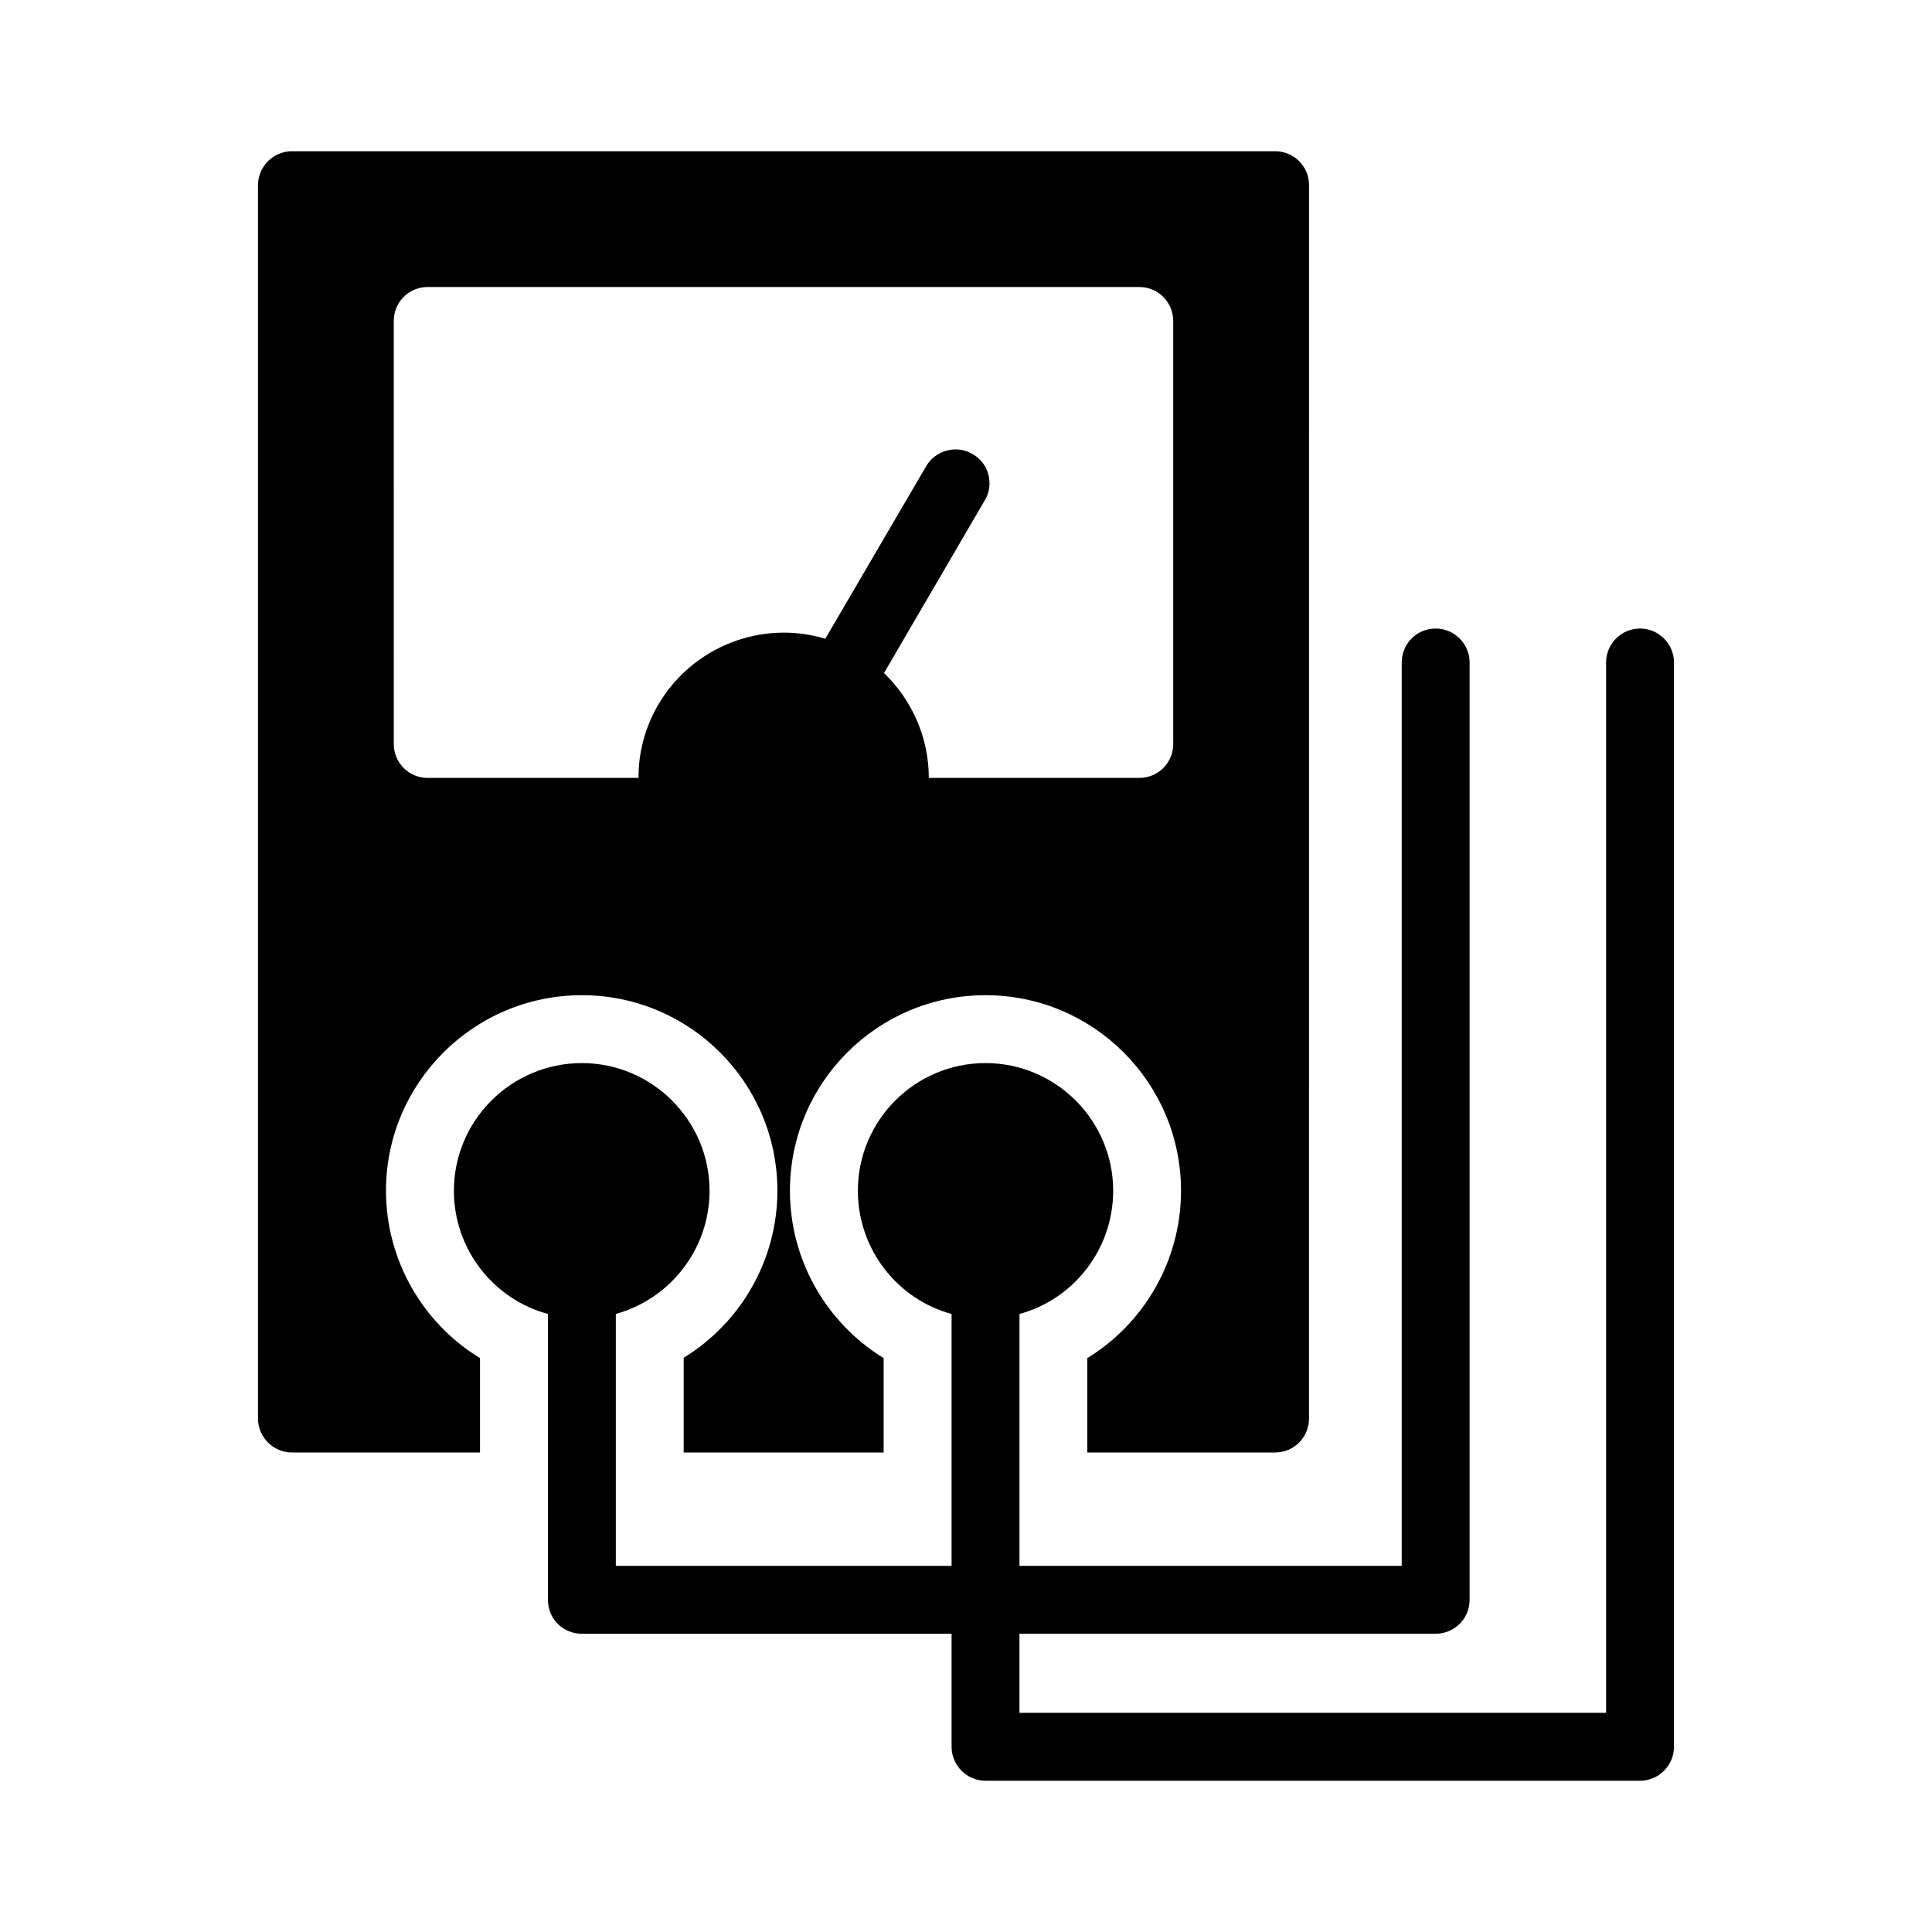 <?xml version="1.0" encoding="UTF-8"?>
<!-- Uploaded to: ICON Repo, www.iconrepo.com, Generator: ICON Repo Mixer Tools -->
<svg fill="#000000" width="800px" height="800px" version="1.1" viewBox="144 144 512 512" xmlns="http://www.w3.org/2000/svg">
 <g>
  <path d="m404.99 276.57-26.719 45.793c7.465 7.195 11.875 17.184 11.875 27.801 0 4.949-4.047 8.996-8.996 8.996h-58.926c-4.949 0-8.906-3.957-8.996-8.906-0.09-6.746 1.711-13.496 5.219-19.523 9.176-15.562 27.621-22.492 44.262-17.453l26.719-45.703c2.519-4.316 8.098-5.758 12.324-3.238 4.316 2.426 5.758 8.004 3.238 12.234z"/>
  <path d="m481.91 184.08h-260.54c-4.949 0-8.996 4.047-8.996 8.996v326.85c0 4.949 4.047 8.996 8.996 8.996h49.84v-25.012c-15.113-9.176-24.922-25.91-24.922-44.352 0-28.609 23.301-51.82 51.91-51.82s51.82 23.211 51.82 51.82c0 18.352-9.715 34.996-24.832 44.262v25.102h52.988v-25.012c-15.113-9.266-24.832-25.91-24.832-44.352 0-28.609 23.211-51.82 51.82-51.82 28.609 0 51.82 23.211 51.82 51.82 0 18.441-9.715 35.086-24.832 44.352v25.012h49.75c5.039 0 8.996-4.047 8.996-8.996l0.012-326.85c0-4.949-3.961-8.996-8.996-8.996zm-26.992 157.08c0 4.949-3.957 8.996-8.996 8.996h-188.57c-5.039 0-8.996-4.047-8.996-8.996l-0.004-112.1c0-4.949 3.957-8.996 8.996-8.996h188.57c5.039 0 8.996 4.047 8.996 8.996z"/>
  <path d="m587.62 319.57v287.35c0 4.949-4.047 8.996-8.996 8.996h-173.45c-4.949 0-8.996-4.047-8.996-8.996v-29.957l-97.973-0.004c-5.039 0-8.996-3.957-8.996-8.996v-75.75c-14.395-3.867-24.922-17.094-24.922-32.656 0-18.621 15.203-33.828 33.918-33.828 18.621 0 33.828 15.203 33.828 33.828 0 15.562-10.527 28.699-24.832 32.656v66.754h88.977v-66.754c-14.305-3.867-24.832-17.094-24.832-32.656 0-18.621 15.113-33.828 33.828-33.828 18.621 0 33.828 15.203 33.828 33.828 0 15.562-10.527 28.789-24.832 32.656v66.754h101.3v-239.4c0-4.949 3.957-8.996 8.996-8.996 4.949 0 8.996 4.047 8.996 8.996v248.39c0 5.039-4.047 8.996-8.996 8.996h-110.3v20.961h155.46v-278.35c0-4.949 4.047-8.996 8.996-8.996s8.996 4.047 8.996 8.996z"/>
 </g>
</svg>